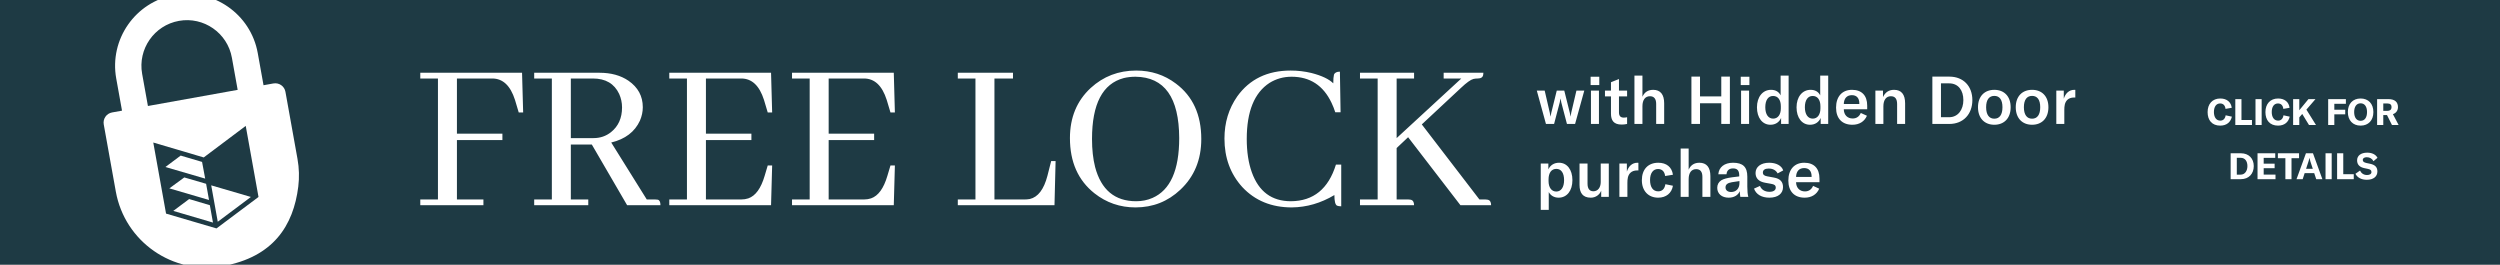<svg xmlns="http://www.w3.org/2000/svg" fill="none" viewBox="0 0 2400 254" height="254" width="2400">
<rect x="0" y="0" width="2400" height="254" fill="#808080" stroke="none"/>
<g clip-path="url(#clip0_15_4)">
<rect fill="#1E3A44" height="254" width="2400"></rect>
<path fill="white" d="M206.269 175.515L204.541 175.592L208.955 200.153C221.005 197.636 226.694 192.559 225.345 185.056C223.997 177.553 218.63 175.386 206.269 175.515Z"></path>
<path fill="white" d="M176.379 155.417C177.508 161.698 182.667 164.007 194.794 163.803L195.02 163.762L191.049 141.669C180.254 144.077 175.163 148.579 176.392 155.414L176.379 155.417Z"></path>
<path fill="white" d="M262.53 80.101L252.988 81.817L247.435 50.924C240.704 13.473 204.761 -11.529 167.297 -4.795C129.834 1.938 104.845 37.879 111.578 75.343L117.131 106.235L107.589 107.95C102.213 108.916 98.63 114.07 99.596 119.445L111.179 183.887C119.836 232.051 165.892 264.085 214.069 255.425C262.246 246.766 281.684 216.671 286.343 179.187C287.413 170.534 287.22 161.576 285.597 152.55L274.015 88.109C273.049 82.733 267.895 79.15 262.52 80.116L262.53 80.101ZM228.161 86.266L142.004 101.752L136.451 70.859C132.182 47.104 148.032 24.307 171.787 20.038C195.542 15.768 218.339 31.618 222.608 55.373L228.161 86.266Z"></path>
<path fill="#1E3A44" d="M195.582 151.143L147.142 136.814L159.407 205.052L207.612 219.218L207.829 219.281L247.984 189.234L248.166 189.099L235.901 120.861L195.582 151.143ZM204.563 213.698L166.346 202.468L181.578 191.092L201.455 196.981L204.463 213.716L204.563 213.698ZM200.66 191.982L162.56 180.833L176.921 170.334L197.866 176.441L200.66 191.982ZM196.971 171.461L158.772 160.33L173.46 149.36L193.989 155.44L196.971 171.461ZM240.86 189.075L209.046 212.893L202.761 177.927L240.86 189.075Z"></path>
<path fill="white" d="M2131.41 120.595C2123.54 120.595 2119.3 115.45 2119.3 107.61C2119.3 99.77 2123.92 94.555 2131.48 94.555C2137.82 94.555 2141.81 98.055 2142.47 103.48L2136.49 104.53C2136.14 101.24 2134.32 99.315 2131.34 99.315C2127.56 99.315 2125.36 102.5 2125.36 107.575C2125.36 112.51 2127.6 115.8 2131.52 115.8C2134.28 115.8 2136.14 113.91 2136.63 110.69L2142.61 111.985C2141.42 117.235 2137.57 120.595 2131.41 120.595ZM2145.9 120V95.15H2151.81V115.205H2161.89V120H2145.9ZM2171.19 120H2165.28V95.15H2171.19V120ZM2186.92 120.595C2179.05 120.595 2174.81 115.45 2174.81 107.61C2174.81 99.77 2179.43 94.555 2186.99 94.555C2193.33 94.555 2197.32 98.055 2197.98 103.48L2192 104.53C2191.65 101.24 2189.83 99.315 2186.85 99.315C2183.07 99.315 2180.87 102.5 2180.87 107.575C2180.87 112.51 2183.11 115.8 2187.03 115.8C2189.79 115.8 2191.65 113.91 2192.14 110.69L2198.12 111.985C2196.93 117.235 2193.08 120.595 2186.92 120.595ZM2201.4 120V95.15H2207.32V105.825L2216.1 95.15H2222.86L2214.14 105.23L2223.35 120H2216.63L2210.15 109.395L2207.32 112.685V120H2201.4ZM2240.95 120H2235.04V95.15H2252.05V99.63H2240.95V105.37H2251.42V109.78H2240.95V120ZM2266.19 120.595C2258.73 120.595 2253.94 115.555 2253.94 107.575C2253.94 99.56 2258.73 94.555 2266.19 94.555C2273.64 94.555 2278.44 99.56 2278.44 107.575C2278.44 115.59 2273.64 120.595 2266.19 120.595ZM2259.99 107.575C2259.99 112.79 2262.3 115.975 2266.19 115.975C2270.07 115.975 2272.35 112.825 2272.35 107.575C2272.35 102.325 2270.07 99.175 2266.19 99.175C2262.3 99.175 2259.99 102.325 2259.99 107.575ZM2282.03 120V95.15H2292.95C2299.25 95.15 2302.05 98.23 2302.05 102.78C2302.05 105.895 2300.41 108.52 2297.19 109.605L2302.68 120H2296.28L2291.52 110.48H2287.95V120H2282.03ZM2287.95 106.42H2291.76C2294.63 106.42 2295.89 105.02 2295.89 102.78C2295.89 100.61 2294.67 99.315 2291.76 99.315H2287.95V106.42ZM2141.42 172V147.15H2151.32C2158.78 147.15 2163.61 152.12 2163.61 159.435C2163.61 166.89 2158.78 172 2151.25 172H2141.42ZM2147.33 167.66H2151.01C2155.21 167.66 2157.52 163.88 2157.52 159.435C2157.52 154.92 2155.35 151.49 2151.08 151.49H2147.33V167.66ZM2173.14 167.625H2184.48V172H2167.23V147.15H2184.24V151.525H2173.14V157.125H2183.64V161.465H2173.14V167.625ZM2186.76 151.84V147.15H2207.09V151.84H2199.85V172H2193.97V151.84H2186.76ZM2204.67 172L2213.7 147.15H2220.45L2229.48 172H2223.57L2221.64 166.19H2212.47L2210.58 172H2204.67ZM2213.84 162.025H2220.28L2218 155.095C2217.69 154.01 2217.34 152.855 2217.09 151.595H2217.02C2216.81 152.855 2216.46 154.01 2216.11 155.095L2213.84 162.025ZM2238.42 172H2232.51V147.15H2238.42V172ZM2243.62 172V147.15H2249.53V167.205H2259.61V172H2243.62ZM2272.12 172.595C2266.76 172.595 2262.91 170.32 2261.23 166.82L2265.61 163.74C2266.87 166.295 2269.04 168.01 2272.33 168.01C2274.71 168.01 2276.6 167.135 2276.6 165.175C2276.6 163.32 2275.51 162.62 2272.99 162.095L2269.67 161.395C2265.33 160.45 2262.81 158.105 2262.81 153.94C2262.81 149.39 2266.55 146.555 2272.5 146.555C2276.95 146.555 2280.62 148.165 2282.41 151.49L2278.52 154.745C2277.3 152.33 2274.95 150.93 2272.12 150.93C2269.77 150.93 2268.27 151.91 2268.27 153.485C2268.27 155.095 2269.25 155.9 2271.87 156.495L2275.48 157.265C2279.89 158.245 2282.3 160.345 2282.3 164.615C2282.3 169.34 2278.63 172.595 2272.12 172.595Z"></path>
<path fill="white" d="M1484.11 119L1475.34 87H1482.9L1487.82 108.312C1488.02 109.336 1488.27 110.552 1488.4 111.768H1488.53C1488.72 110.552 1488.98 109.336 1489.23 108.312L1494.48 87H1501.71L1507.02 108.312C1507.22 109.336 1507.54 110.552 1507.66 111.768H1507.79C1507.98 110.552 1508.18 109.336 1508.37 108.312L1513.36 87H1520.91L1512.08 119H1504.27L1498.83 98.264C1498.64 97.304 1498.26 95.576 1498.19 94.744H1498.06C1497.94 95.576 1497.62 97.304 1497.36 98.264L1491.92 119H1484.11ZM1527.31 119V87H1534.99V119H1527.31ZM1526.99 81.688V73.688H1535.31V81.688H1526.99ZM1540.77 92.568V87H1546.53V78.936L1554.21 75.864V87H1562.01V92.568H1554.21V107.864C1554.21 111.256 1555.68 112.92 1558.88 112.92C1560.16 112.92 1560.99 112.728 1562.01 112.536V119C1560.16 119.384 1558.75 119.576 1556.77 119.576C1549.09 119.576 1546.53 115.544 1546.53 109.08V92.568H1540.77ZM1569.06 119V72.6H1576.74V92.888C1578.66 88.472 1582.18 86.232 1587.04 86.232C1593.95 86.232 1597.6 90.648 1597.6 99.096V119H1589.92V99.736C1589.92 94.872 1587.87 92.376 1583.97 92.376C1579.36 92.376 1576.74 95.896 1576.74 102.04V119H1569.06ZM1660.69 73.56V119H1652.43V99.16H1632.01V119H1623.76V73.56H1632.01V92.568H1652.43V73.56H1660.69ZM1671.43 119V87H1679.11V119H1671.43ZM1671.11 81.688V73.688H1679.43V81.688H1671.11ZM1699.61 119.768C1691.87 119.768 1686.68 113.048 1686.68 103.064C1686.68 93.016 1692.19 86.232 1700.19 86.232C1704.41 86.232 1707.61 87.96 1709.4 91.544V72.6H1717.08V119H1709.85V113.24C1708.06 117.336 1704.41 119.768 1699.61 119.768ZM1694.68 102.936C1694.68 109.784 1697.56 113.88 1702.24 113.88C1706.72 113.88 1709.6 110.104 1709.6 104.088V102.04C1709.6 95.768 1706.78 92.12 1702.17 92.12C1697.5 92.12 1694.68 96.088 1694.68 102.936ZM1737.61 119.768C1729.87 119.768 1724.68 113.048 1724.68 103.064C1724.68 93.016 1730.19 86.232 1738.19 86.232C1742.41 86.232 1745.61 87.96 1747.4 91.544V72.6H1755.08V119H1747.85V113.24C1746.06 117.336 1742.41 119.768 1737.61 119.768ZM1732.68 102.936C1732.68 109.784 1735.56 113.88 1740.24 113.88C1744.72 113.88 1747.6 110.104 1747.6 104.088V102.04C1747.6 95.768 1744.78 92.12 1740.17 92.12C1735.5 92.12 1732.68 96.088 1732.68 102.936ZM1778.3 119.768C1768.51 119.768 1762.62 113.816 1762.62 103.32C1762.62 92.76 1768.38 86.232 1777.92 86.232C1787.2 86.232 1792.51 91.608 1792.51 101.4V104.92H1770.04C1770.11 110.296 1773.5 113.752 1778.56 113.752C1782.2 113.752 1784.89 111.896 1786.36 108.44L1792.25 111.128C1789.88 116.696 1784.83 119.768 1778.3 119.768ZM1770.04 99.864H1784.96V99.352C1784.96 94.104 1782.33 91.352 1777.79 91.352C1772.92 91.352 1770.17 94.552 1770.04 99.864ZM1800.37 119V87H1807.67V93.208C1809.84 88.536 1813.36 86.232 1818.29 86.232C1825.27 86.232 1828.91 90.584 1828.91 99.16V119H1821.23V99.928C1821.23 94.872 1819.25 92.376 1815.22 92.376C1810.74 92.376 1808.05 95.96 1808.05 102.04V119H1800.37ZM1855.07 119V73.56H1871.45C1884.77 73.56 1893.47 82.648 1893.47 96.088C1893.47 109.528 1884.83 119 1871.33 119H1855.07ZM1863.33 112.536H1871.07C1879.9 112.536 1884.83 105.112 1884.83 96.088C1884.83 86.872 1880.09 80.024 1871.2 80.024H1863.33V112.536ZM1914.55 119.768C1905.33 119.768 1898.87 113.688 1898.87 102.936C1898.87 92.248 1905.33 86.232 1914.55 86.232C1923.77 86.232 1930.23 92.248 1930.23 102.936C1930.23 113.688 1923.77 119.768 1914.55 119.768ZM1906.68 102.936C1906.68 110.232 1909.62 113.944 1914.55 113.944C1919.48 113.944 1922.36 110.232 1922.36 102.936C1922.36 95.64 1919.48 92.056 1914.55 92.056C1909.62 92.056 1906.68 95.64 1906.68 102.936ZM1950.8 119.768C1941.58 119.768 1935.12 113.688 1935.12 102.936C1935.12 92.248 1941.58 86.232 1950.8 86.232C1960.02 86.232 1966.48 92.248 1966.48 102.936C1966.48 113.688 1960.02 119.768 1950.8 119.768ZM1942.93 102.936C1942.93 110.232 1945.87 113.944 1950.8 113.944C1955.73 113.944 1958.61 110.232 1958.61 102.936C1958.61 95.64 1955.73 92.056 1950.8 92.056C1945.87 92.056 1942.93 95.64 1942.93 102.936ZM1981.23 94.744C1982.83 89.688 1986.22 86.232 1991.4 86.232C1991.72 86.232 1991.98 86.232 1992.3 86.296V93.656C1991.98 93.656 1991.66 93.592 1991.27 93.592C1988.2 93.592 1986.09 94.488 1984.62 95.896C1982.06 98.392 1981.74 102.04 1981.74 105.56V119H1974.06V87H1981.23V94.744ZM1479.12 201.48V157H1486.42V162.568C1488.4 158.408 1492.11 156.232 1496.66 156.232C1504.34 156.232 1509.52 162.824 1509.52 172.936C1509.52 183.24 1504.14 189.768 1496.27 189.768C1491.73 189.768 1488.53 187.528 1486.8 184.392V201.48H1479.12ZM1486.61 173.832C1486.61 179.976 1489.49 183.88 1494.03 183.88C1498.64 183.88 1501.52 179.784 1501.52 172.936C1501.52 166.088 1498.77 162.12 1494.1 162.12C1489.49 162.12 1486.61 165.768 1486.61 172.232V173.832ZM1527.17 189.768C1519.36 189.768 1516.35 185.032 1516.35 177.544V157H1524.03V176.392C1524.03 181.064 1525.95 183.624 1529.66 183.624C1533.89 183.624 1536.7 180.104 1536.7 174.728V157H1544.45V189H1537.15V183.048C1535.62 187.016 1531.78 189.768 1527.17 189.768ZM1561.79 164.744C1563.39 159.688 1566.78 156.232 1571.96 156.232C1572.28 156.232 1572.54 156.232 1572.86 156.296V163.656C1572.54 163.656 1572.22 163.592 1571.84 163.592C1568.76 163.592 1566.65 164.488 1565.18 165.896C1562.62 168.392 1562.3 172.04 1562.3 175.56V189H1554.62V157H1561.79V164.744ZM1591.86 189.768C1582.33 189.768 1576.18 183.176 1576.18 173C1576.18 162.568 1582.2 156.232 1591.93 156.232C1599.86 156.232 1605.05 160.456 1606.01 167.752L1598.52 168.968C1598.01 164.616 1595.51 162.248 1591.73 162.248C1587 162.248 1584.05 166.216 1584.05 172.808C1584.05 179.72 1586.93 183.688 1591.86 183.688C1595.7 183.688 1598.07 181.32 1598.77 176.84L1606.01 178.312C1604.85 185.416 1599.48 189.768 1591.86 189.768ZM1613.43 189V142.6H1621.11V162.888C1623.03 158.472 1626.55 156.232 1631.42 156.232C1638.33 156.232 1641.98 160.648 1641.98 169.096V189H1634.3V169.736C1634.3 164.872 1632.25 162.376 1628.34 162.376C1623.74 162.376 1621.11 165.896 1621.11 172.04V189H1613.43ZM1659.5 189.768C1652.91 189.768 1648.55 185.992 1648.55 180.296C1648.55 177.224 1649.9 174.664 1652.46 173.064C1654.76 171.72 1657.83 170.888 1662.89 170.184L1669.67 169.352V168.52C1669.67 163.72 1667.82 161.672 1663.72 161.672C1659.95 161.672 1657.71 163.656 1657.45 167.304H1649.58C1650.09 160.456 1655.47 156.232 1663.72 156.232C1673.19 156.232 1677.42 160.264 1677.42 169.544V179.08C1677.42 183.432 1677.74 186.76 1678.38 189H1670.7C1670.44 187.4 1670.25 185.48 1670.19 183.496C1668.65 187.4 1664.62 189.768 1659.5 189.768ZM1656.49 179.912C1656.49 182.6 1658.54 184.328 1661.93 184.328C1666.67 184.328 1669.87 180.936 1669.87 175.88V173.832L1662.63 174.92C1658.41 175.624 1656.49 177.16 1656.49 179.912ZM1698.58 189.768C1691.29 189.768 1685.85 186.696 1683.86 181.064L1689.56 178.504C1691.03 182.088 1694.23 184.136 1698.77 184.136C1702.68 184.136 1704.73 182.472 1704.73 180.168C1704.73 177.864 1703.32 176.968 1700.18 176.456L1694.49 175.432C1688.47 174.344 1685.33 171.208 1685.33 166.088C1685.33 160.328 1690.26 156.232 1698.39 156.232C1705.17 156.232 1710.36 158.984 1711.89 163.592L1706.52 166.472C1704.98 163.592 1702.17 161.8 1697.94 161.8C1694.36 161.8 1692.37 163.144 1692.37 165.64C1692.37 167.816 1693.78 168.776 1696.6 169.288L1702.87 170.44C1709.08 171.528 1711.7 174.6 1711.7 179.656C1711.7 185.672 1706.97 189.768 1698.58 189.768ZM1732.49 189.768C1722.7 189.768 1716.81 183.816 1716.81 173.32C1716.81 162.76 1722.57 156.232 1732.1 156.232C1741.38 156.232 1746.69 161.608 1746.69 171.4V174.92H1724.23C1724.3 180.296 1727.69 183.752 1732.74 183.752C1736.39 183.752 1739.08 181.896 1740.55 178.44L1746.44 181.128C1744.07 186.696 1739.02 189.768 1732.49 189.768ZM1724.23 169.864H1739.14V169.352C1739.14 164.104 1736.52 161.352 1731.98 161.352C1727.11 161.352 1724.36 164.552 1724.23 169.864Z"></path>
<path fill="white" d="M464.084 197H403.477V191.49H420.43V75.361H403.477V69.852H501.169L502.229 107.996H497.99L495.023 98.036C494.882 97.471 494.67 96.765 494.388 95.917C490.008 82.213 482.732 75.361 472.561 75.361H438.654V128.34H482.309V134.485H438.654V191.49H464.084V197ZM564.743 197H512.824V191.49H529.777V75.361H512.824V69.852H575.551C586.57 69.852 595.824 72.394 603.312 77.481C612.494 83.838 617.086 92.314 617.086 102.91C617.086 107.29 616.168 111.599 614.331 115.837C609.386 126.574 600.203 133.567 586.782 136.816L620.9 191.49H628.953C629.942 191.49 630.79 191.561 631.496 191.702C633.191 192.126 634.039 193.892 634.039 197H602.04L568.134 138.724H548.002V191.49H564.743V197ZM569.193 75.361H548.002V132.578H569.829C576.187 132.578 581.767 130.671 586.57 126.856C593.634 121.205 597.166 113.294 597.166 103.122C597.166 98.601 596.248 94.292 594.411 90.195C589.749 80.306 581.343 75.361 569.193 75.361ZM741.268 107.996H737.029L734.062 98.036C733.921 97.471 733.709 96.765 733.427 95.917C729.047 82.213 721.771 75.361 711.6 75.361H677.693V128.34H721.348V134.485H677.693V191.49H711.6C714.001 191.49 716.262 191.137 718.381 190.431C725.303 188.029 730.531 180.824 734.062 168.815L737.029 158.855H741.268L740.208 197H642.516V191.49H659.469V75.361H642.516V69.852H740.208L741.268 107.996ZM859.092 107.996H854.854L851.887 98.036C851.745 97.471 851.534 96.765 851.251 95.917C846.871 82.213 839.596 75.361 829.424 75.361H795.518V128.34H839.172V134.485H795.518V191.49H829.424C831.826 191.49 834.086 191.137 836.205 190.431C843.128 188.029 848.355 180.824 851.887 168.815L854.854 158.855H859.092L858.032 197H760.34V191.49H777.293V75.361H760.34V69.852H858.032L859.092 107.996ZM1012.31 197H919.487V191.49H936.44V75.361H919.487V69.852H972.466V75.361H954.665V191.49H983.697C985.251 191.49 986.876 191.349 988.571 191.066C996.483 189.23 1002.13 181.813 1005.52 168.815L1009.13 154.617H1013.37L1012.31 197ZM1090.71 67.732C1105.12 67.732 1117.84 71.9 1128.86 80.235C1145.11 92.385 1153.23 110.115 1153.23 133.426C1153.23 153.346 1146.52 169.592 1133.1 182.166C1121.09 193.468 1106.75 199.119 1090.08 199.119C1075.24 199.119 1062.11 194.598 1050.66 185.557C1034.98 173.124 1027.14 155.465 1027.14 132.578C1027.14 112.799 1033.78 96.765 1047.06 84.474C1059.21 73.313 1073.76 67.732 1090.71 67.732ZM1090.71 193.186C1096.36 193.186 1101.59 192.126 1106.4 190.007C1123.49 182.519 1132.04 163.376 1132.04 132.578C1131.9 93.586 1117.91 73.949 1090.08 73.666C1086.12 73.666 1082.38 74.09 1078.85 74.938C1058.5 80.306 1048.33 99.802 1048.33 133.426C1048.33 143.598 1049.32 152.569 1051.3 160.339C1057.09 182.237 1070.23 193.186 1090.71 193.186ZM1281.01 187.252C1268.02 195.022 1254.38 198.978 1240.11 199.119C1220.62 199.119 1204.79 192.62 1192.64 179.623C1181.2 167.049 1175.48 151.509 1175.48 133.002C1175.48 117.744 1179.58 104.252 1187.77 92.526C1199.64 75.997 1216.73 67.732 1239.05 67.732C1245.83 67.732 1252.47 68.509 1258.97 70.064C1268.86 72.606 1275.86 75.926 1279.95 80.023C1279.95 76.209 1280.17 73.454 1280.59 71.759C1281.3 69.781 1283.2 68.792 1286.31 68.792L1286.95 107.784H1281.86C1280.87 104.676 1279.67 101.639 1278.26 98.672C1270.35 82.001 1257.56 73.666 1239.9 73.666C1232.13 73.666 1225.07 75.644 1218.71 79.6C1204.16 89.065 1196.88 107.007 1196.88 133.426C1196.88 145.717 1198.51 156.383 1201.76 165.425C1208.4 183.932 1220.9 193.186 1239.27 193.186C1260.88 193.044 1275.29 181.318 1282.5 158.008H1287.58V198.06C1285.89 198.06 1284.54 197.848 1283.56 197.424C1281.86 196.576 1281.01 193.186 1281.01 187.252ZM1357.51 197H1305.59V191.49H1322.55V75.361H1305.59V69.852H1357.51V75.361H1340.77V132.578L1402.86 75.361H1385.91V69.852H1424.05C1424.05 70.558 1423.98 71.264 1423.84 71.971C1423.42 74.231 1421.65 75.361 1418.54 75.361C1417.13 75.361 1415.79 75.503 1414.52 75.785C1411.83 76.492 1407.88 79.317 1402.65 84.262L1364.93 119.439L1420.24 191.49H1425.96C1426.67 191.49 1427.37 191.561 1428.08 191.702C1430.34 192.126 1431.47 193.892 1431.47 197H1402.02L1351.79 131.73L1340.77 142.114V191.49H1352C1352.71 191.49 1353.42 191.561 1354.12 191.702C1356.38 192.126 1357.51 193.892 1357.51 197Z"></path>
</g>
<defs>
<clipPath id="clip0_15_4">
<rect fill="white" height="254" width="2400"></rect>
</clipPath>
</defs>
</svg>
